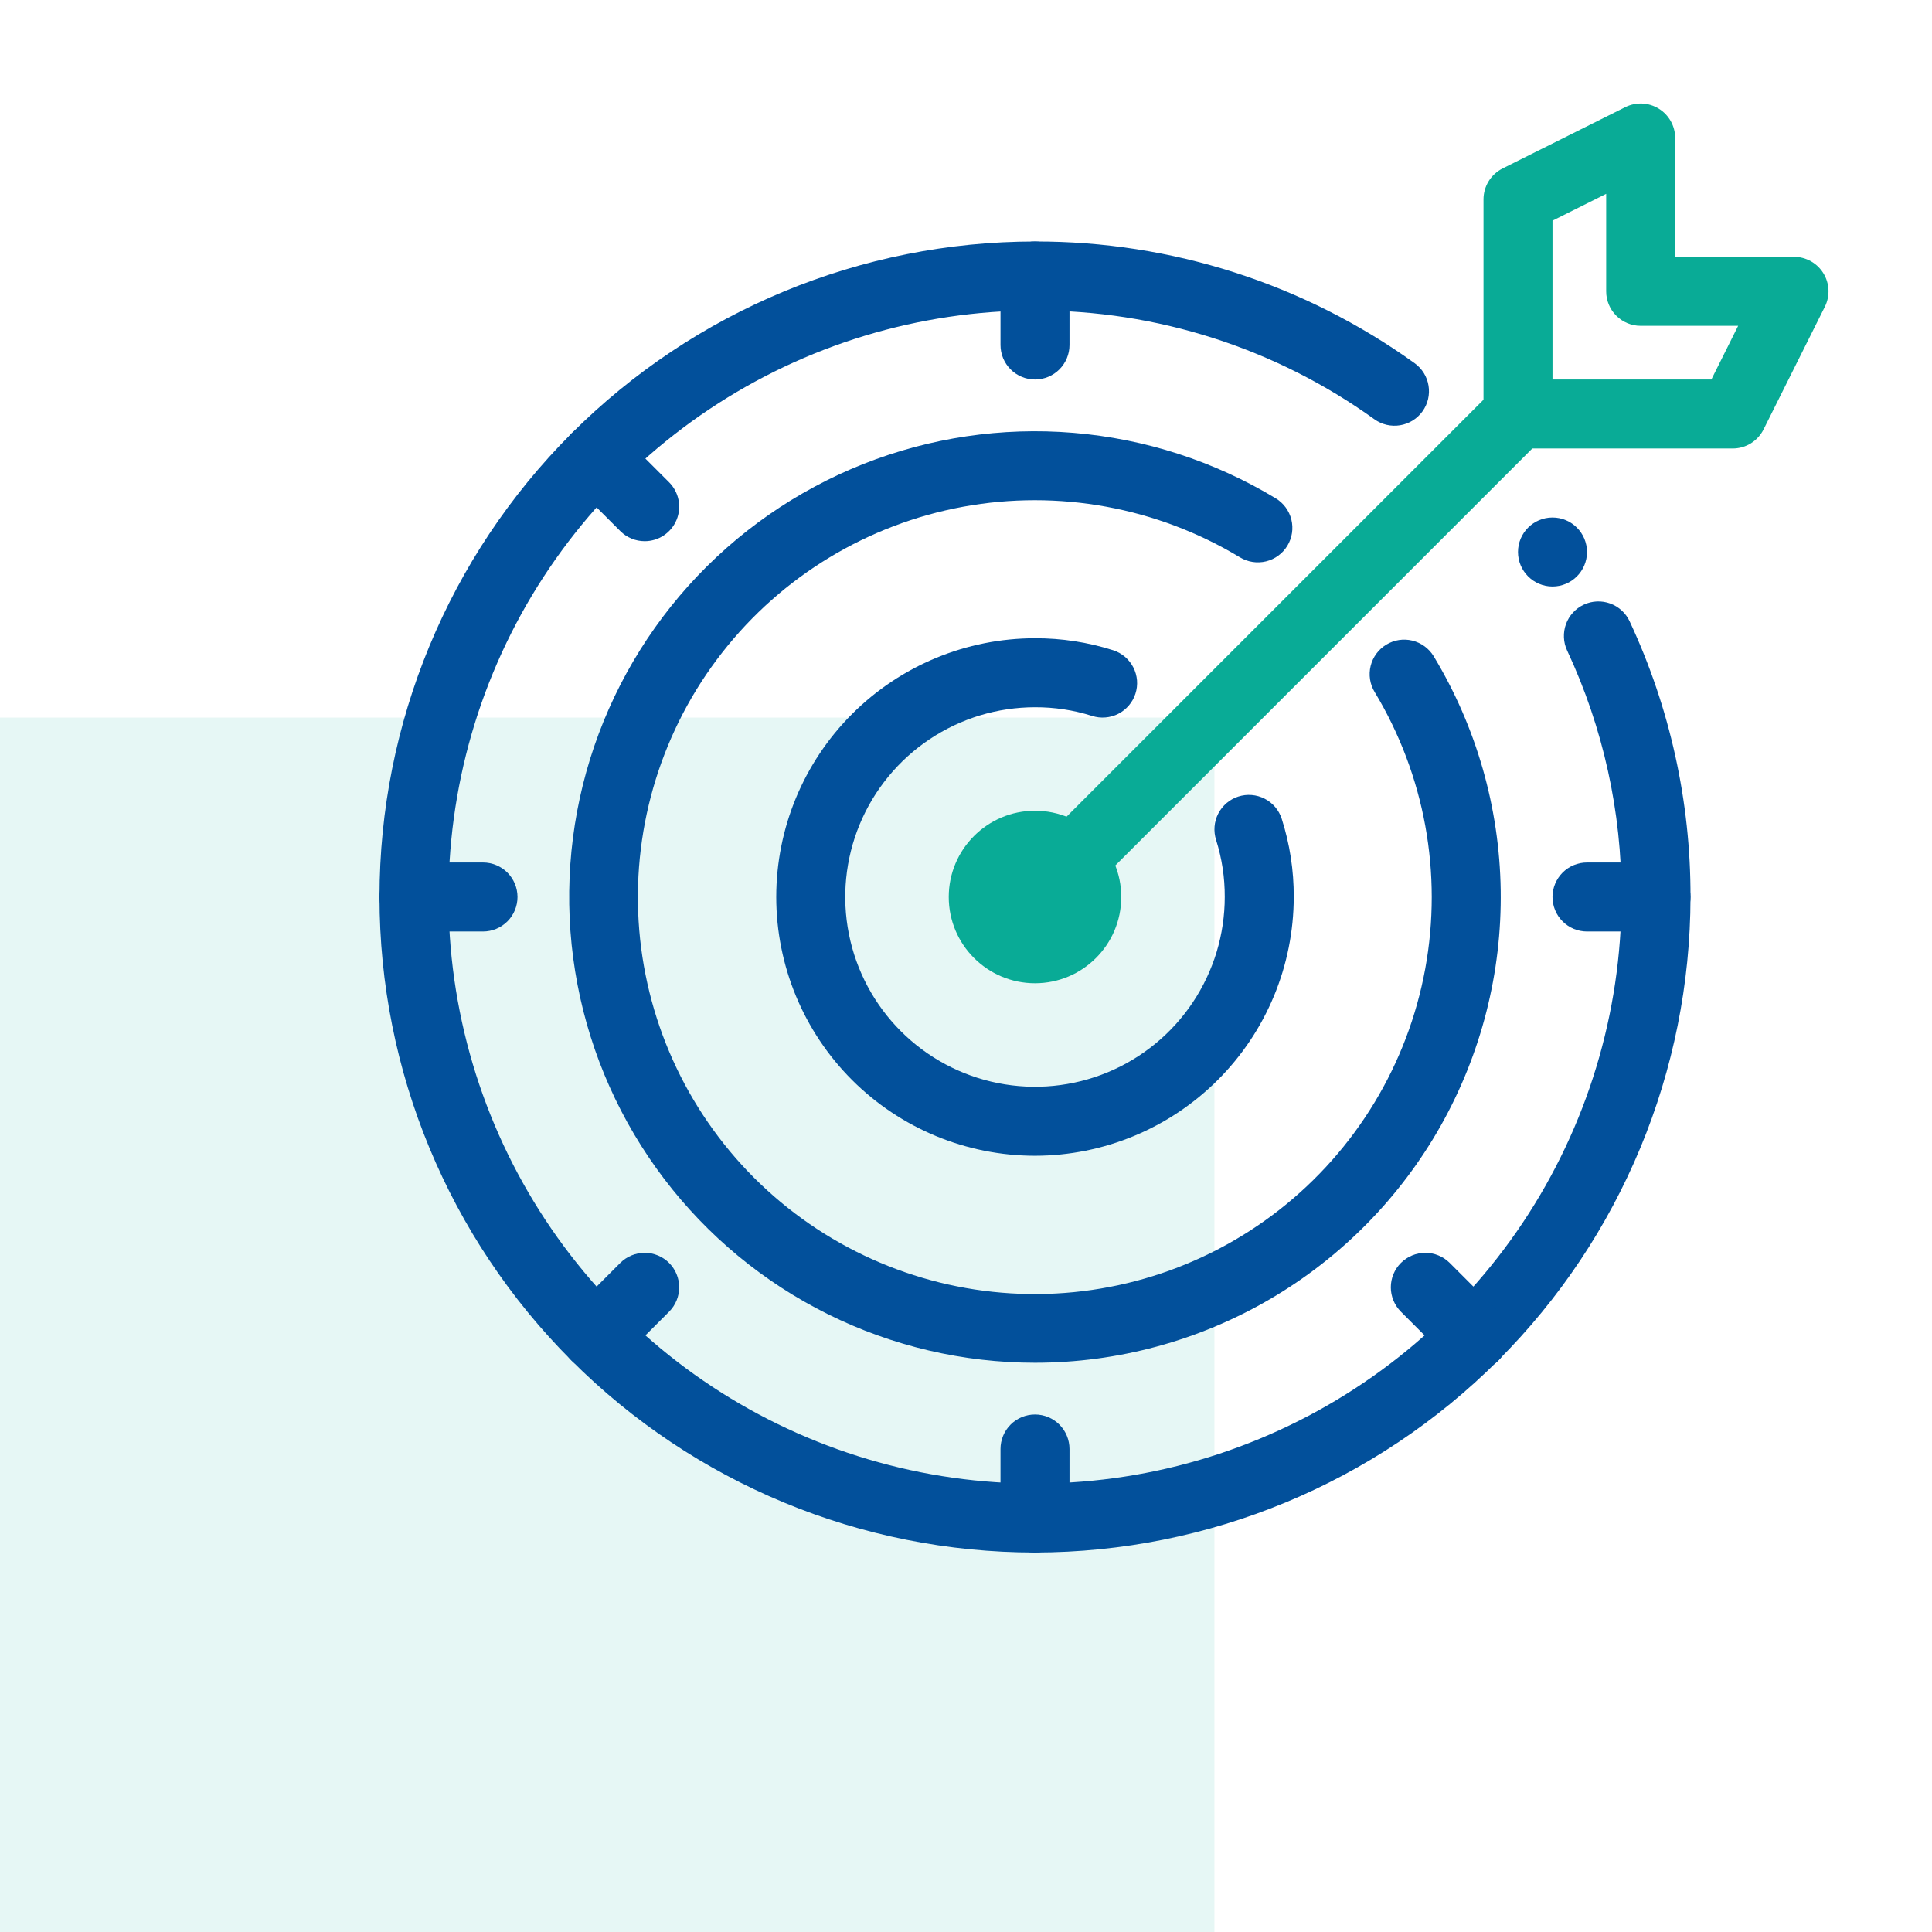 <svg width="70" height="70" viewBox="0 0 70 70" fill="none" xmlns="http://www.w3.org/2000/svg">
<rect y="26" width="44" height="44" fill="#09AB96" fill-opacity="0.1"/>
<path d="M37.5 56.25C31.201 56.25 25.16 53.748 20.706 49.294C16.252 44.84 13.75 38.799 13.75 32.5C13.75 26.201 16.252 20.16 20.706 15.706C25.16 11.252 31.201 8.75 37.5 8.75C42.434 8.736 47.247 10.279 51.254 13.159C51.387 13.255 51.5 13.376 51.587 13.515C51.673 13.655 51.732 13.81 51.758 13.972C51.785 14.134 51.779 14.3 51.742 14.459C51.705 14.619 51.636 14.77 51.541 14.903C51.445 15.037 51.324 15.15 51.184 15.237C51.045 15.323 50.89 15.382 50.728 15.408C50.566 15.435 50.4 15.429 50.24 15.392C50.081 15.355 49.929 15.286 49.796 15.19C46.214 12.615 41.911 11.236 37.5 11.25C33.297 11.25 29.189 12.496 25.694 14.831C22.2 17.166 19.476 20.485 17.868 24.368C16.259 28.251 15.838 32.524 16.658 36.646C17.478 40.768 19.502 44.554 22.474 47.526C25.446 50.498 29.232 52.522 33.354 53.342C37.476 54.162 41.749 53.741 45.632 52.132C49.515 50.524 52.834 47.8 55.169 44.306C57.504 40.811 58.75 36.703 58.75 32.5C58.759 29.414 58.086 26.365 56.78 23.569C56.71 23.421 56.671 23.26 56.664 23.096C56.657 22.932 56.682 22.768 56.738 22.613C56.794 22.459 56.88 22.317 56.991 22.196C57.102 22.075 57.235 21.977 57.384 21.908C57.533 21.838 57.694 21.799 57.858 21.792C58.022 21.785 58.186 21.81 58.34 21.866C58.494 21.922 58.636 22.008 58.757 22.119C58.878 22.23 58.976 22.363 59.045 22.512C60.506 25.639 61.259 29.049 61.25 32.5C61.243 38.797 58.738 44.833 54.286 49.286C49.833 53.738 43.797 56.243 37.5 56.25Z" fill="#02509B"/>
<path d="M37.5 49.375C34.897 49.375 32.33 48.774 29.998 47.617C27.667 46.461 25.634 44.78 24.06 42.708C22.486 40.635 21.412 38.227 20.923 35.67C20.434 33.114 20.543 30.479 21.241 27.972C21.94 25.465 23.209 23.153 24.948 21.218C26.689 19.282 28.853 17.776 31.272 16.815C33.691 15.855 36.299 15.468 38.893 15.683C41.487 15.898 43.995 16.71 46.223 18.056C46.507 18.228 46.71 18.505 46.789 18.827C46.868 19.149 46.816 19.489 46.644 19.773C46.472 20.056 46.194 20.26 45.872 20.339C45.55 20.418 45.21 20.365 44.927 20.194C41.919 18.378 38.351 17.726 34.895 18.36C31.44 18.995 28.336 20.872 26.17 23.639C24.004 26.405 22.926 29.868 23.138 33.375C23.351 36.882 24.839 40.189 27.323 42.674C29.808 45.158 33.115 46.647 36.622 46.86C40.129 47.073 43.592 45.995 46.359 43.829C49.125 41.664 51.003 38.56 51.638 35.105C52.273 31.649 51.621 28.081 49.806 25.073C49.634 24.79 49.582 24.45 49.661 24.128C49.74 23.806 49.944 23.528 50.228 23.357C50.511 23.185 50.851 23.132 51.173 23.211C51.495 23.29 51.773 23.494 51.945 23.777C53.491 26.337 54.329 29.261 54.373 32.251C54.418 35.241 53.666 38.189 52.197 40.794C50.727 43.398 48.592 45.565 46.01 47.073C43.427 48.581 40.49 49.375 37.5 49.375Z" fill="#02509B"/>
<path d="M37.5 41.875C35.014 41.875 32.629 40.887 30.871 39.129C29.113 37.371 28.125 34.986 28.125 32.5C28.125 30.014 29.113 27.629 30.871 25.871C32.629 24.113 35.014 23.125 37.5 23.125C38.461 23.122 39.417 23.268 40.333 23.56C40.489 23.61 40.634 23.691 40.759 23.797C40.884 23.904 40.987 24.034 41.062 24.18C41.137 24.326 41.182 24.485 41.196 24.649C41.209 24.812 41.19 24.977 41.139 25.133C41.089 25.289 41.009 25.434 40.902 25.559C40.796 25.684 40.666 25.787 40.52 25.862C40.374 25.937 40.215 25.982 40.051 25.995C39.888 26.009 39.723 25.99 39.567 25.939C38.898 25.727 38.201 25.622 37.5 25.625C36.14 25.625 34.811 26.028 33.681 26.784C32.55 27.539 31.669 28.613 31.148 29.869C30.628 31.125 30.492 32.508 30.757 33.841C31.022 35.175 31.677 36.4 32.639 37.361C33.6 38.323 34.825 38.978 36.159 39.243C37.492 39.508 38.875 39.372 40.131 38.852C41.387 38.331 42.461 37.45 43.216 36.319C43.972 35.189 44.375 33.86 44.375 32.5C44.378 31.799 44.273 31.102 44.061 30.434C44.011 30.278 43.992 30.113 44.005 29.95C44.018 29.786 44.063 29.627 44.138 29.481C44.213 29.335 44.316 29.205 44.441 29.098C44.566 28.992 44.71 28.911 44.866 28.861C45.022 28.811 45.187 28.791 45.35 28.805C45.514 28.818 45.673 28.863 45.819 28.938C45.965 29.012 46.095 29.115 46.202 29.24C46.308 29.365 46.389 29.51 46.439 29.666C46.732 30.582 46.879 31.538 46.875 32.5C46.872 34.986 45.884 37.368 44.126 39.126C42.369 40.884 39.986 41.872 37.5 41.875Z" fill="#02509B"/>
<path d="M37.5 35.625C39.226 35.625 40.625 34.226 40.625 32.5C40.625 30.774 39.226 29.375 37.5 29.375C35.774 29.375 34.375 30.774 34.375 32.5C34.375 34.226 35.774 35.625 37.5 35.625Z" fill="#09AB96"/>
<path d="M37.5 13.75C37.169 13.75 36.85 13.618 36.616 13.384C36.382 13.149 36.25 12.832 36.25 12.5V10C36.25 9.668 36.382 9.351 36.616 9.116C36.85 8.882 37.169 8.75 37.5 8.75C37.831 8.75 38.15 8.882 38.384 9.116C38.618 9.351 38.75 9.668 38.75 10V12.5C38.75 12.832 38.618 13.149 38.384 13.384C38.15 13.618 37.831 13.75 37.5 13.75Z" fill="#02509B"/>
<path d="M60 33.75H57.5C57.169 33.75 56.85 33.618 56.616 33.384C56.382 33.15 56.25 32.831 56.25 32.5C56.25 32.169 56.382 31.851 56.616 31.616C56.85 31.382 57.169 31.25 57.5 31.25H60C60.331 31.25 60.65 31.382 60.884 31.616C61.118 31.851 61.25 32.169 61.25 32.5C61.25 32.831 61.118 33.15 60.884 33.384C60.65 33.618 60.331 33.75 60 33.75Z" fill="#02509B"/>
<path d="M53.41 49.66C53.245 49.66 53.083 49.628 52.931 49.565C52.779 49.502 52.642 49.41 52.526 49.294L50.758 47.526C50.524 47.291 50.392 46.973 50.392 46.642C50.392 46.31 50.524 45.992 50.758 45.758C50.993 45.524 51.31 45.392 51.642 45.392C51.973 45.392 52.291 45.524 52.526 45.758L54.293 47.526C54.468 47.701 54.587 47.924 54.635 48.166C54.684 48.409 54.659 48.66 54.564 48.888C54.469 49.117 54.309 49.312 54.104 49.449C53.898 49.587 53.657 49.66 53.41 49.66Z" fill="#02509B"/>
<path d="M37.5 56.25C37.169 56.25 36.85 56.118 36.616 55.884C36.382 55.65 36.25 55.331 36.25 55V52.5C36.25 52.169 36.382 51.85 36.616 51.616C36.85 51.382 37.169 51.25 37.5 51.25C37.831 51.25 38.15 51.382 38.384 51.616C38.618 51.85 38.75 52.169 38.75 52.5V55C38.75 55.331 38.618 55.65 38.384 55.884C38.15 56.118 37.831 56.25 37.5 56.25Z" fill="#02509B"/>
<path d="M21.59 49.66C21.343 49.66 21.101 49.587 20.896 49.449C20.69 49.312 20.53 49.117 20.436 48.888C20.341 48.66 20.316 48.409 20.364 48.166C20.413 47.924 20.532 47.701 20.706 47.526L22.474 45.758C22.591 45.642 22.728 45.55 22.88 45.487C23.032 45.424 23.194 45.392 23.358 45.392C23.522 45.392 23.685 45.424 23.837 45.487C23.988 45.55 24.126 45.642 24.242 45.758C24.358 45.874 24.45 46.012 24.513 46.163C24.576 46.315 24.608 46.478 24.608 46.642C24.608 46.806 24.576 46.968 24.513 47.12C24.45 47.272 24.358 47.41 24.242 47.526L22.474 49.294C22.358 49.41 22.22 49.502 22.069 49.565C21.917 49.628 21.754 49.66 21.59 49.66Z" fill="#02509B"/>
<path d="M17.5 33.75H15C14.668 33.75 14.351 33.618 14.116 33.384C13.882 33.15 13.75 32.831 13.75 32.5C13.75 32.169 13.882 31.851 14.116 31.616C14.351 31.382 14.668 31.25 15 31.25H17.5C17.831 31.25 18.149 31.382 18.384 31.616C18.618 31.851 18.75 32.169 18.75 32.5C18.75 32.831 18.618 33.15 18.384 33.384C18.149 33.618 17.831 33.75 17.5 33.75Z" fill="#02509B"/>
<path d="M23.358 19.608C23.194 19.608 23.032 19.576 22.88 19.513C22.728 19.45 22.59 19.358 22.475 19.242L20.706 17.474C20.472 17.239 20.34 16.921 20.34 16.59C20.34 16.259 20.472 15.941 20.706 15.706C20.941 15.472 21.259 15.34 21.59 15.34C21.922 15.34 22.24 15.472 22.474 15.706L24.242 17.474C24.417 17.649 24.536 17.872 24.584 18.114C24.632 18.357 24.608 18.608 24.513 18.836C24.418 19.065 24.258 19.26 24.053 19.397C23.847 19.535 23.606 19.608 23.358 19.608Z" fill="#02509B"/>
<path d="M62.778 16.25H55C54.836 16.25 54.673 16.218 54.522 16.155C54.37 16.092 54.232 16 54.116 15.884C54 15.768 53.908 15.63 53.845 15.478C53.782 15.327 53.75 15.164 53.75 15V7.222C53.75 6.99 53.815 6.763 53.937 6.565C54.059 6.368 54.233 6.208 54.441 6.104L58.886 3.882C59.076 3.787 59.288 3.742 59.501 3.751C59.714 3.761 59.92 3.825 60.102 3.937C60.283 4.049 60.432 4.205 60.536 4.391C60.64 4.577 60.694 4.787 60.695 5V9.305H65C65.213 9.305 65.423 9.36 65.609 9.464C65.795 9.567 65.951 9.717 66.063 9.898C66.175 10.079 66.239 10.286 66.249 10.499C66.258 10.712 66.213 10.924 66.118 11.114L63.897 15.559C63.793 15.767 63.633 15.941 63.436 16.064C63.238 16.186 63.011 16.25 62.778 16.25ZM56.25 13.75H62.006L62.977 11.805H59.445C59.28 11.806 59.118 11.773 58.966 11.71C58.815 11.648 58.677 11.556 58.561 11.439C58.444 11.323 58.352 11.185 58.29 11.034C58.227 10.882 58.194 10.72 58.195 10.555V7.023L56.25 7.995V13.75Z" fill="#09AB96"/>
<path d="M37.5 33.75C37.253 33.75 37.011 33.676 36.806 33.539C36.6 33.402 36.44 33.207 36.346 32.978C36.251 32.75 36.226 32.499 36.275 32.256C36.323 32.014 36.442 31.791 36.617 31.616L54.117 14.116C54.232 13.998 54.37 13.905 54.522 13.841C54.674 13.776 54.837 13.743 55.003 13.742C55.168 13.741 55.331 13.773 55.484 13.836C55.637 13.899 55.775 13.991 55.892 14.108C56.009 14.225 56.101 14.364 56.164 14.516C56.227 14.669 56.259 14.832 56.258 14.998C56.257 15.163 56.224 15.326 56.16 15.478C56.096 15.63 56.002 15.768 55.884 15.884L38.384 33.384C38.268 33.5 38.13 33.592 37.979 33.655C37.827 33.718 37.664 33.75 37.5 33.75Z" fill="#09AB96"/>
<path d="M56.25 21.25C56.94 21.25 57.5 20.69 57.5 20C57.5 19.31 56.94 18.75 56.25 18.75C55.56 18.75 55 19.31 55 20C55 20.69 55.56 21.25 56.25 21.25Z" fill="#02509B"/>
</svg>
